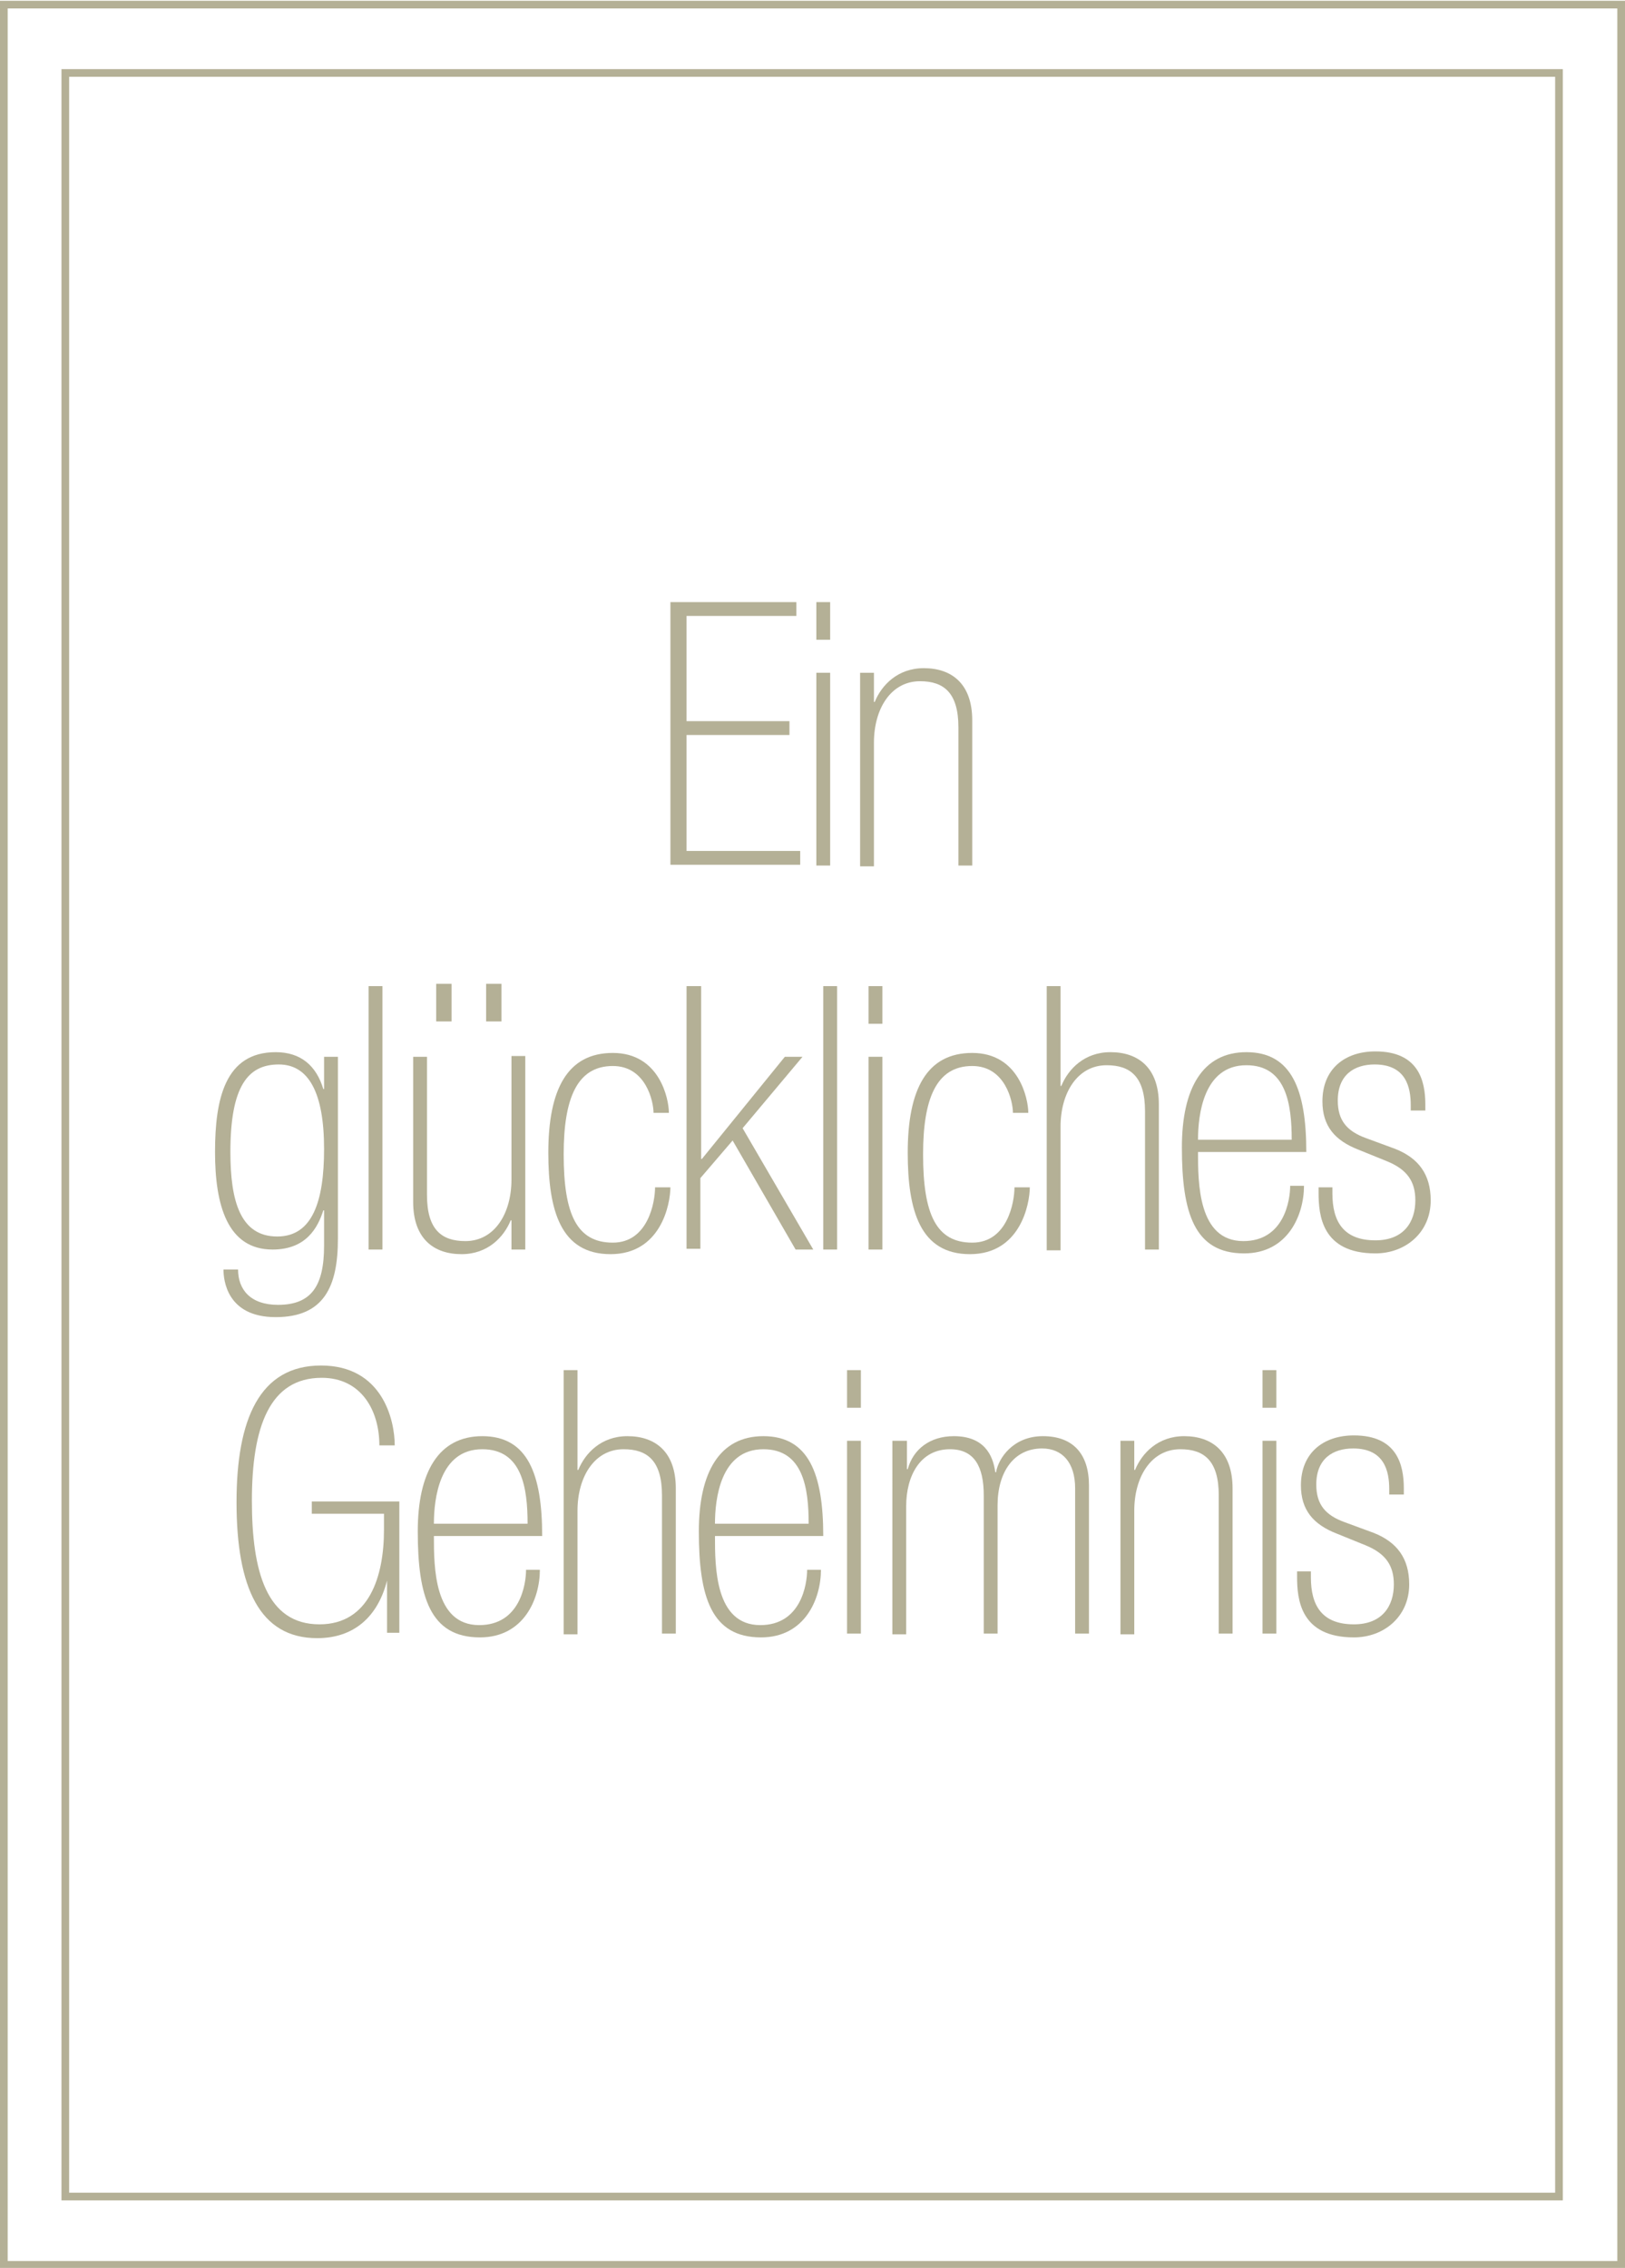 <?xml version="1.0" encoding="utf-8"?>
<!-- Generator: Adobe Illustrator 27.1.1, SVG Export Plug-In . SVG Version: 6.00 Build 0)  -->
<svg version="1.1" id="Ebene_1" xmlns="http://www.w3.org/2000/svg" xmlns:xlink="http://www.w3.org/1999/xlink" x="0px" y="0px"
	 viewBox="0 0 211.6 295.3" style="enable-background:new 0 0 211.6 295.3;" xml:space="preserve">
<style type="text/css">
	.st0{fill:none;}
	.st1{fill:#B4B096;}
</style>
<g id="Pfad_171" transform="translate(-20212 -20047)">
	<path class="st0" d="M20212,20047.1h211.6v295.3H20212V20047.1z"/>
	<path class="st1" d="M20213,20048.1v293.3h209.6v-293.3H20213 M20212,20047.1h211.6v295.3H20212V20047.1z"/>
</g>
<g id="Pfad_172" transform="translate(-20203.996 -20038)">
	<path class="st0" d="M20212,20047h195.5v277.5H20212V20047z"/>
	<path class="st1" d="M20213,20048v275.5h193.5V20048H20213 M20212,20047h195.5v277.5H20212V20047z"/>
</g>
<g>
	<path class="st1" d="M87.3,78.4h16.4v1.8H89.4v13.7h13.4v1.8H89.4v15.1h14.8v1.8H87.3V78.4z"/>
	<path class="st1" d="M106.3,78.4h1.8v4.9h-1.8V78.4z M106.3,87.6h1.8v25.1h-1.8V87.6z"/>
	<path class="st1" d="M112,87.6h1.8v3.8h0.1c0.9-2.2,3-4.4,6.4-4.4c3.6,0,6.3,2,6.3,6.8v18.9h-1.8v-18c0-4.5-1.9-6-5-6
		c-3.8,0-6,3.6-6,8v16.1H112V87.6z"/>
	<path class="st1" d="M44,161.3c0,6.2-1.8,10.2-8.1,10.2c-6.4,0-6.8-4.9-6.8-6.2H31c0,2.6,1.6,4.6,5.2,4.6c4.3,0,6-2.4,6-7.7v-4.6
		h-0.1c-0.7,2.2-2.2,5.1-6.6,5.1c-5.9,0-7.5-5.8-7.5-12.7s1.3-13,7.9-13c3.3,0,5.3,1.8,6.2,4.8h0.1v-4.2H44V161.3z M36.1,161
		c4.6,0,6.1-4.6,6.1-11.4c0-7.3-2-11-5.9-11c-4,0-6.3,2.8-6.3,11.4C30,156.4,31.3,161,36.1,161z"/>
	<path class="st1" d="M48,128.4h1.8v34.3H48V128.4z"/>
	<path class="st1" d="M68.4,162.7h-1.8v-3.8h-0.1c-0.9,2.2-3,4.4-6.4,4.4c-3.6,0-6.3-2-6.3-6.8v-18.9h1.8v18c0,4.5,1.9,6,5,6
		c3.8,0,6-3.6,6-8v-16.1h1.8V162.7z M56.8,128.1h2v4.9h-2V128.1z M63.3,128.1h2v4.9h-2V128.1z"/>
	<path class="st1" d="M87.3,154.5c0,2.4-1.3,8.8-7.8,8.8s-8.1-5.7-8.1-13.2c0-8.3,2.5-13,8.4-13c6.1,0,7.3,6,7.3,7.8h-2
		c0-1.5-1-6.1-5.3-6.1c-4.7,0-6.4,4.3-6.4,11.5c0,7.8,1.7,11.5,6.4,11.5c4.6,0,5.5-5.3,5.5-7.2H87.3z"/>
	<path class="st1" d="M89.5,128.4h1.8v22.5h0.1l10.8-13.3h2.3l-7.8,9.3l9.2,15.8h-2.3l-8.2-14.2l-4.2,4.9v9.2h-1.8V128.4z"/>
	<path class="st1" d="M107.2,128.4h1.8v34.3h-1.8V128.4z"/>
	<path class="st1" d="M113.1,128.4h1.8v4.9h-1.8V128.4z M113.1,137.6h1.8v25.1h-1.8V137.6z"/>
	<path class="st1" d="M134.1,154.5c0,2.4-1.3,8.8-7.8,8.8s-8.1-5.7-8.1-13.2c0-8.3,2.5-13,8.4-13c6.1,0,7.3,6,7.3,7.8h-2
		c0-1.5-1-6.1-5.3-6.1c-4.7,0-6.4,4.3-6.4,11.5c0,7.8,1.7,11.5,6.4,11.5c4.6,0,5.5-5.3,5.5-7.2H134.1z"/>
	<path class="st1" d="M136.3,128.4h1.8v13h0.1c0.9-2.2,3-4.4,6.4-4.4c3.6,0,6.3,2,6.3,6.8v18.9h-1.8v-18c0-4.5-1.9-6-5-6
		c-3.8,0-6,3.6-6,8v16.1h-1.8V128.4z"/>
	<path class="st1" d="M156,150c0,4,0,11.6,5.9,11.6c5.3,0,6.1-5.3,6.1-7.2h1.8c0,3.8-2.1,8.8-7.8,8.8c-6.5,0-8.1-5.3-8.1-13.8
		c0-7.7,2.7-12.4,8.4-12.4c5.9,0,7.8,4.9,7.8,13H156z M168.2,148.4c0-4.6-0.7-9.7-5.9-9.7c-5.6,0-6.3,6.5-6.3,9.7H168.2z"/>
	<path class="st1" d="M183.7,144.6v-0.7c0-2.3-0.6-5.3-4.7-5.3c-2.6,0-4.8,1.3-4.8,4.7c0,2.6,1.2,4,3.7,4.9l3.8,1.4
		c3,1.2,4.6,3.3,4.6,6.7c0,4.2-3.3,6.9-7.2,6.9c-7,0-7.4-5-7.4-7.9v-0.7h1.8v0.8c0,3.6,1.4,6.1,5.6,6.1c3.7,0,5.2-2.4,5.2-5.2
		c0-2.4-1-4-3.7-5.1l-3.7-1.5c-3.1-1.2-4.7-3.1-4.7-6.3c0-4.2,2.9-6.5,6.9-6.5c5.6,0,6.5,3.8,6.5,6.9v0.8H183.7z"/>
	<path class="st1" d="M50.4,205.8L50.4,205.8c-1.2,4.7-4.3,7.5-9.1,7.5c-7.5,0-10.5-6.6-10.5-17.7c0-10.8,3-17.8,11-17.8
		c8,0,9.6,7.1,9.6,10.4h-2c0-4.6-2.4-8.8-7.5-8.8c-6.8,0-9.1,6.4-9.1,16c0,9.2,1.9,16.1,8.8,16.1c6.5,0,8.4-6.3,8.4-12.3v-2.1h-9.4
		v-1.6H52v17.1h-1.6V205.8z"/>
	<path class="st1" d="M56.5,200c0,4,0,11.6,5.9,11.6c5.3,0,6.1-5.3,6.1-7.2h1.8c0,3.8-2.1,8.8-7.8,8.8c-6.5,0-8.1-5.3-8.1-13.8
		c0-7.7,2.7-12.4,8.4-12.4c5.9,0,7.8,4.9,7.8,13H56.5z M68.7,198.4c0-4.6-0.7-9.7-5.9-9.7c-5.6,0-6.3,6.5-6.3,9.7H68.7z"/>
	<path class="st1" d="M73.4,178.4h1.8v13h0.1c0.9-2.2,3-4.4,6.4-4.4c3.6,0,6.3,2,6.3,6.8v18.9h-1.8v-18c0-4.5-1.9-6-5-6
		c-3.8,0-6,3.6-6,8v16.1h-1.8V178.4z"/>
	<path class="st1" d="M93.1,200c0,4,0,11.6,5.9,11.6c5.3,0,6.1-5.3,6.1-7.2h1.8c0,3.8-2.1,8.8-7.8,8.8c-6.5,0-8.1-5.3-8.1-13.8
		c0-7.7,2.7-12.4,8.4-12.4c5.9,0,7.8,4.9,7.8,13H93.1z M105.3,198.4c0-4.6-0.7-9.7-5.9-9.7c-5.6,0-6.3,6.5-6.3,9.7H105.3z"/>
	<path class="st1" d="M110.3,178.4h1.8v4.9h-1.8V178.4z M110.3,187.6h1.8v25.1h-1.8V187.6z"/>
	<path class="st1" d="M116.3,187.6h1.8v3.7h0.1c0.7-2.6,2.9-4.3,6-4.3c3.9,0,5.1,2.4,5.4,4.7h0.1c0.3-1.8,2.2-4.7,6.1-4.7
		c4,0,6,2.4,6,6.4v19.3h-1.8v-18.9c0-3.4-1.7-5.2-4.3-5.2c-3.7,0-5.8,3.1-5.8,7.4v16.7h-1.8v-18c0-3.7-1.2-6-4.4-6
		c-3.9,0-5.7,3.5-5.7,7.4v16.7h-1.8V187.6z"/>
	<path class="st1" d="M145.9,187.6h1.8v3.8h0.1c0.9-2.2,3-4.4,6.4-4.4c3.6,0,6.3,2,6.3,6.8v18.9h-1.8v-18c0-4.5-1.9-6-5-6
		c-3.8,0-6,3.6-6,8v16.1h-1.8V187.6z"/>
	<path class="st1" d="M164.4,178.4h1.8v4.9h-1.8V178.4z M164.4,187.6h1.8v25.1h-1.8V187.6z"/>
	<path class="st1" d="M180.9,194.6v-0.7c0-2.3-0.6-5.3-4.7-5.3c-2.6,0-4.8,1.3-4.8,4.7c0,2.6,1.2,4,3.7,4.9l3.8,1.4
		c3,1.2,4.6,3.3,4.6,6.7c0,4.2-3.3,6.9-7.2,6.9c-7,0-7.4-5-7.4-7.9v-0.7h1.8v0.8c0,3.6,1.4,6.1,5.6,6.1c3.7,0,5.2-2.4,5.2-5.2
		c0-2.4-1-4-3.7-5.1l-3.7-1.5c-3.1-1.2-4.7-3.1-4.7-6.3c0-4.2,2.9-6.5,6.9-6.5c5.6,0,6.5,3.8,6.5,6.9v0.8H180.9z"/>
</g>
</svg>
